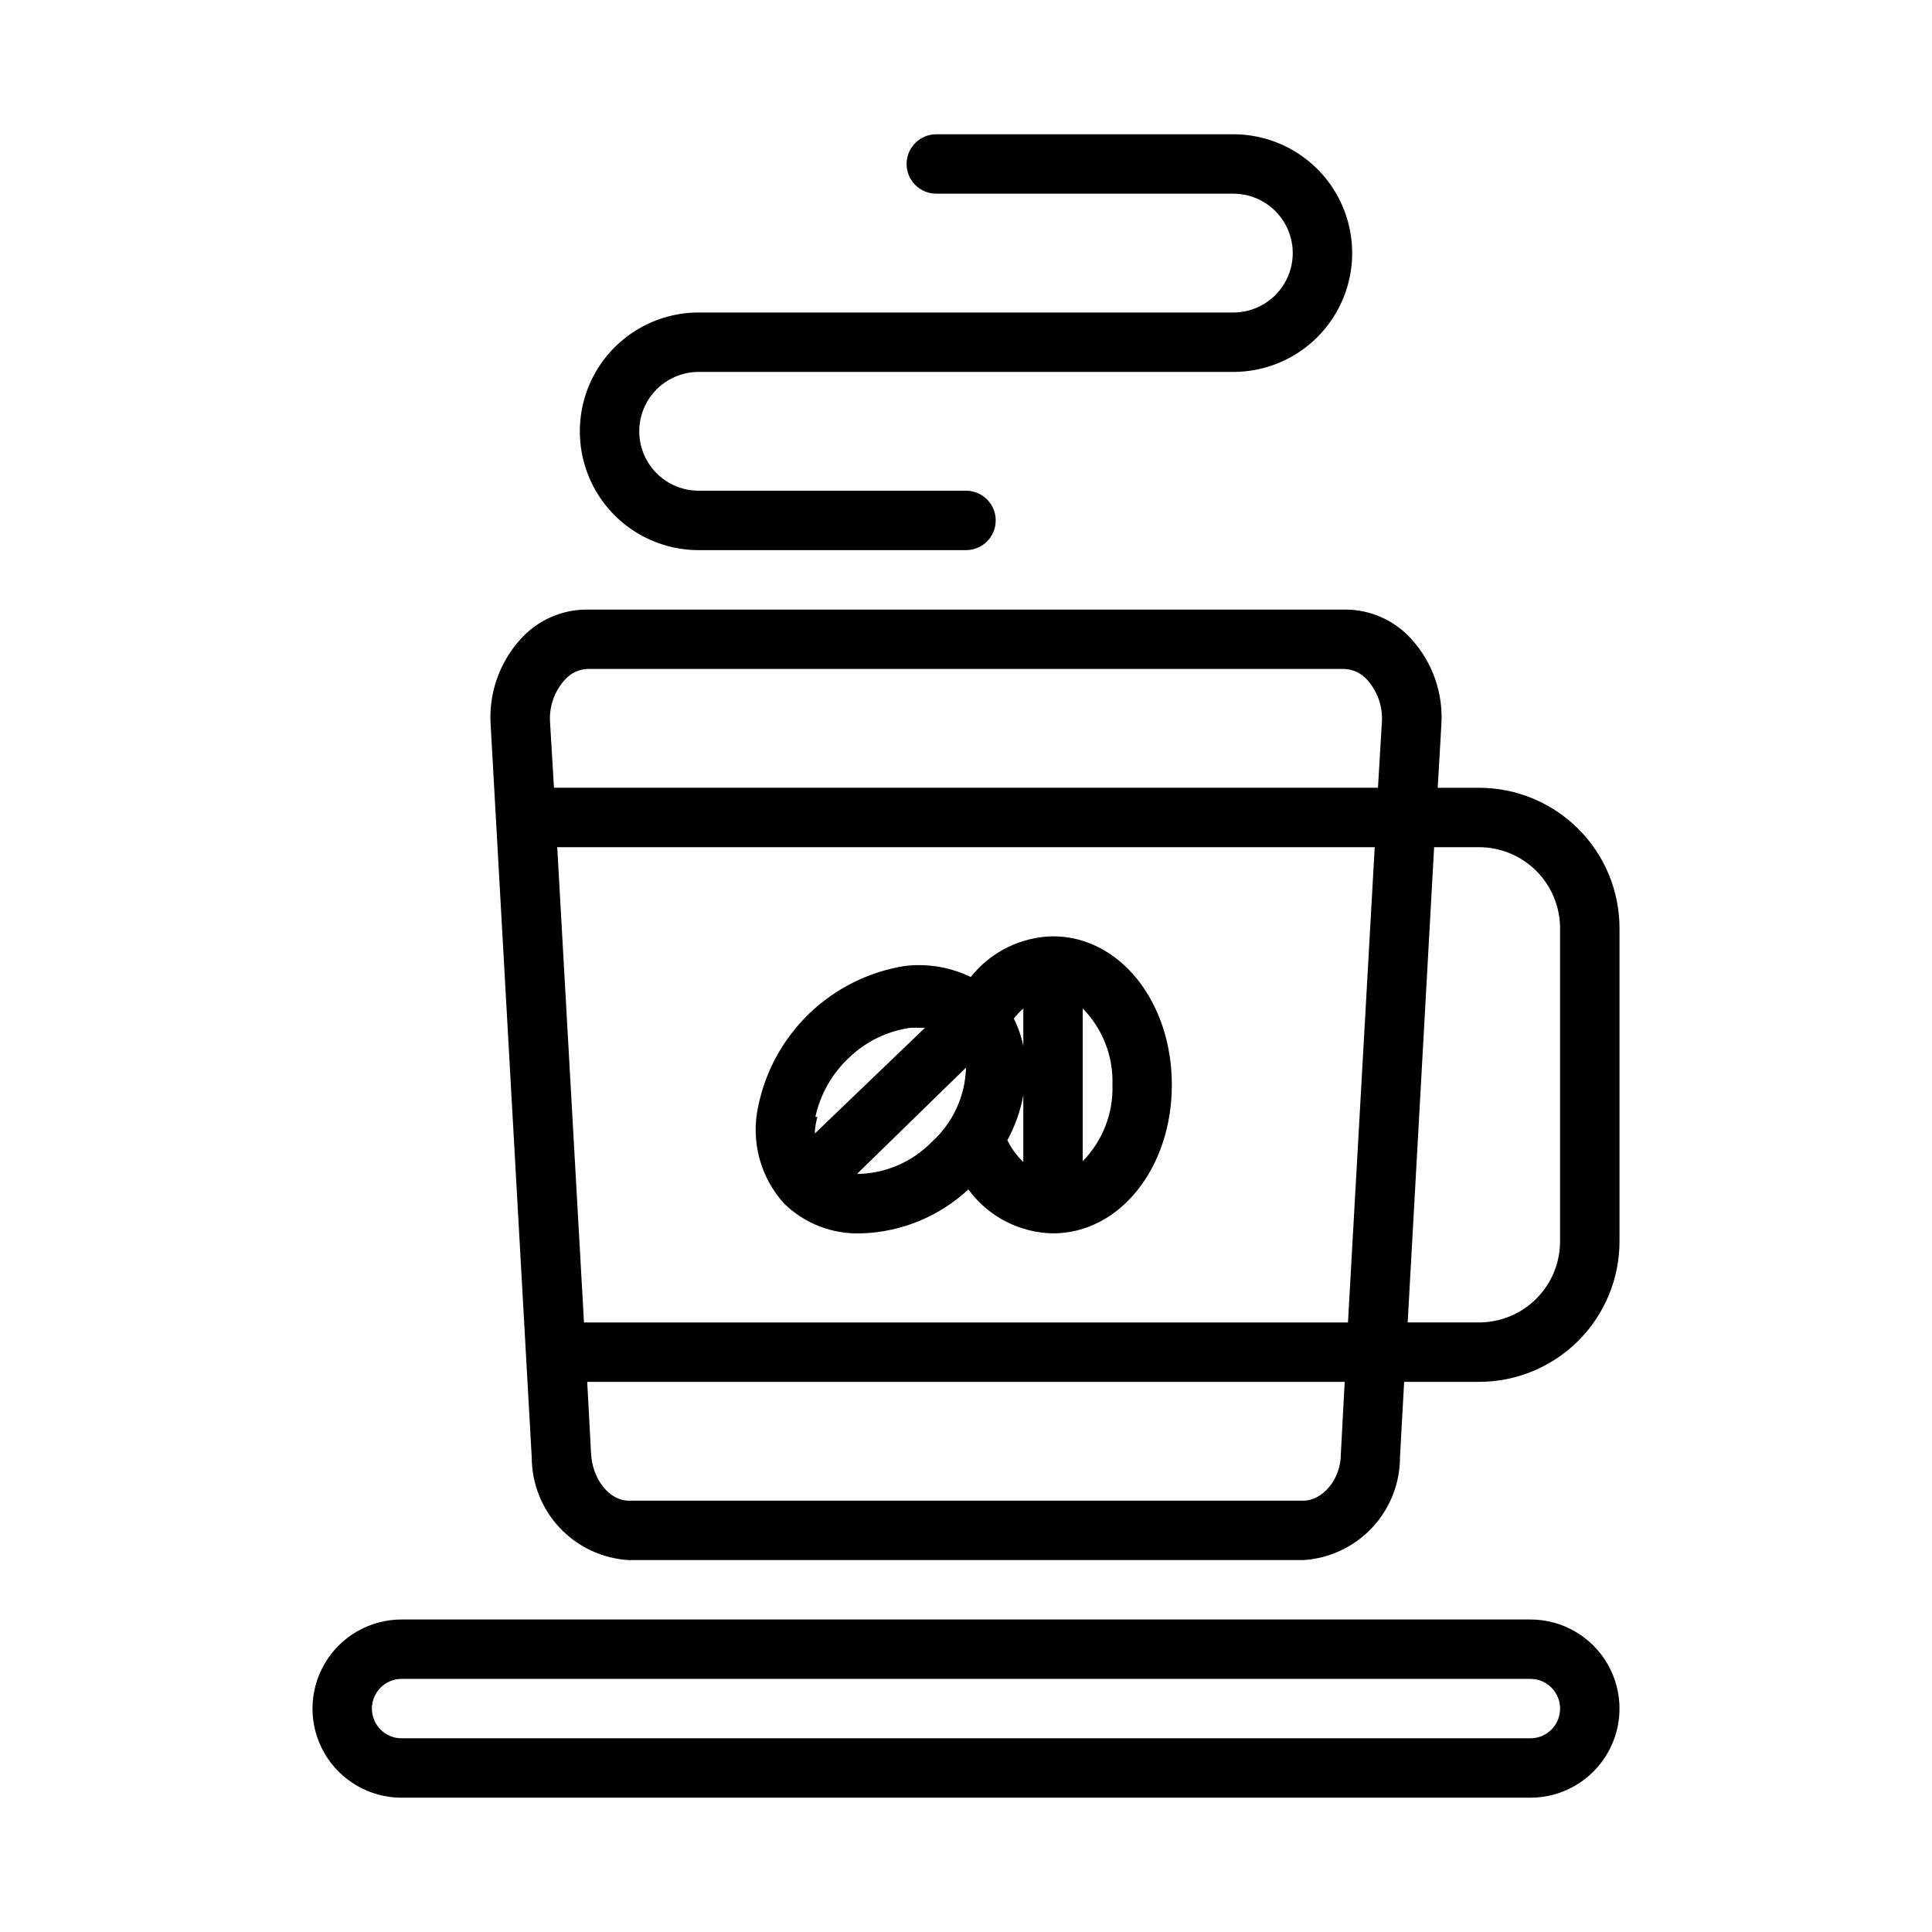 <?xml version="1.0" encoding="UTF-8"?>
<!-- Uploaded to: ICON Repo, www.iconrepo.com, Generator: ICON Repo Mixer Tools -->
<svg fill="#000000" width="800px" height="800px" version="1.1" viewBox="144 144 512 512" xmlns="http://www.w3.org/2000/svg">
 <g>
  <path d="m310.65 557.44h178.7c6.938-0.418 13.457-3.473 18.227-8.531 4.769-5.062 7.426-11.75 7.434-18.703l1.102-19.996h19.84c9.875 0 19.344-3.922 26.328-10.906s10.906-16.453 10.906-26.328v-82.973c0-9.875-3.922-19.344-10.906-26.328s-16.453-10.906-26.328-10.906h-10.941l0.941-16.293c0.652-8.445-2.191-16.785-7.871-23.066-4.469-4.996-10.852-7.859-17.555-7.871h-200.73c-6.816-0.078-13.328 2.793-17.871 7.871-5.699 6.301-8.547 14.676-7.871 23.145l10.863 193.73c0.027 6.953 2.707 13.633 7.488 18.68 4.785 5.043 11.312 8.078 18.254 8.477zm190.58-62.977h-202.47l-7.086-125.95 216.64 0.004zm-1.891 34.875c0 6.769-4.879 12.359-9.996 12.359h-178.7c-5.117 0-9.605-5.59-9.996-12.359l-1.027-19.129h200.74zm58.094-139.34v82.973c0 5.699-2.262 11.164-6.293 15.195s-9.496 6.293-15.195 6.293h-18.895l7.008-125.95h11.887v0.004c5.699 0 11.164 2.262 15.195 6.293s6.293 9.496 6.293 15.195zm-263.79-65.809c1.547-1.789 3.773-2.848 6.141-2.914h200.42c2.363 0.066 4.59 1.125 6.137 2.914 2.797 3.113 4.191 7.242 3.859 11.414l-1.023 17.16h-218.37l-1.023-17.16c-0.332-4.172 1.062-8.301 3.859-11.414z"/>
  <path d="m250.43 620.41h299.14c8.438 0 16.234-4.5 20.453-11.809 4.219-7.305 4.219-16.309 0-23.613-4.219-7.309-12.016-11.809-20.453-11.809h-299.14c-8.438 0-16.234 4.5-20.453 11.809-4.219 7.305-4.219 16.309 0 23.613 4.219 7.309 12.016 11.809 20.453 11.809zm0-31.488h299.14c4.348 0 7.871 3.527 7.871 7.875 0 4.348-3.523 7.871-7.871 7.871h-299.14c-4.348 0-7.871-3.523-7.871-7.871 0-4.348 3.523-7.875 7.871-7.875z"/>
  <path d="m351.82 462.98c5.457 5.316 12.855 8.164 20.469 7.871 10.547-0.316 20.621-4.457 28.34-11.652 5.234 7.191 13.543 11.504 22.434 11.652 17.633 0 31.488-17.32 31.488-39.359 0-22.043-13.855-39.359-31.488-39.359v-0.004c-8.516 0.156-16.512 4.113-21.805 10.785-5.449-2.637-11.543-3.648-17.555-2.91-9.508 1.531-18.324 5.934-25.262 12.617-6.934 6.684-11.664 15.328-13.547 24.773-1.941 9.145 0.637 18.668 6.926 25.586zm19.285-7.871 28.895-28.184c-0.195 7.562-3.5 14.711-9.133 19.758-5.207 5.32-12.316 8.352-19.758 8.422zm39.832-8.895 0.004-0.004c2.039-3.738 3.473-7.777 4.25-11.965v17.711c-1.746-1.676-3.188-3.648-4.25-5.824zm27.871-14.723c0.254 7.535-2.59 14.848-7.871 20.23v-40.465c5.281 5.383 8.125 12.695 7.871 20.234zm-23.617-20.23v9.918c-0.52-2.516-1.367-4.949-2.519-7.242 0.758-0.969 1.602-1.863 2.519-2.68zm-55.105 28.734v-0.004c1.309-6.043 4.441-11.539 8.977-15.742 4.461-4.285 10.164-7.043 16.293-7.875h3.781l-29.207 28.023v0.004c0.043-1.496 0.281-2.977 0.707-4.41z"/>
  <path d="m329.15 289.79h70.852c4.348 0 7.871-3.523 7.871-7.871 0-4.348-3.523-7.871-7.871-7.871h-70.852c-5.621 0-10.82-3-13.633-7.871-2.812-4.871-2.812-10.875 0-15.746 2.812-4.871 8.012-7.871 13.633-7.871h141.7c11.25 0 21.645-6.004 27.27-15.746s5.625-21.746 0-31.488c-5.625-9.742-16.02-15.742-27.27-15.742h-78.723c-4.348 0-7.871 3.523-7.871 7.871s3.523 7.871 7.871 7.871h78.723c5.625 0 10.82 3.004 13.633 7.875 2.812 4.871 2.812 10.871 0 15.742s-8.008 7.871-13.633 7.871h-141.7c-11.246 0-21.645 6.004-27.27 15.746-5.621 9.742-5.621 21.746 0 31.488 5.625 9.742 16.023 15.742 27.27 15.742z"/>
 </g>
</svg>
